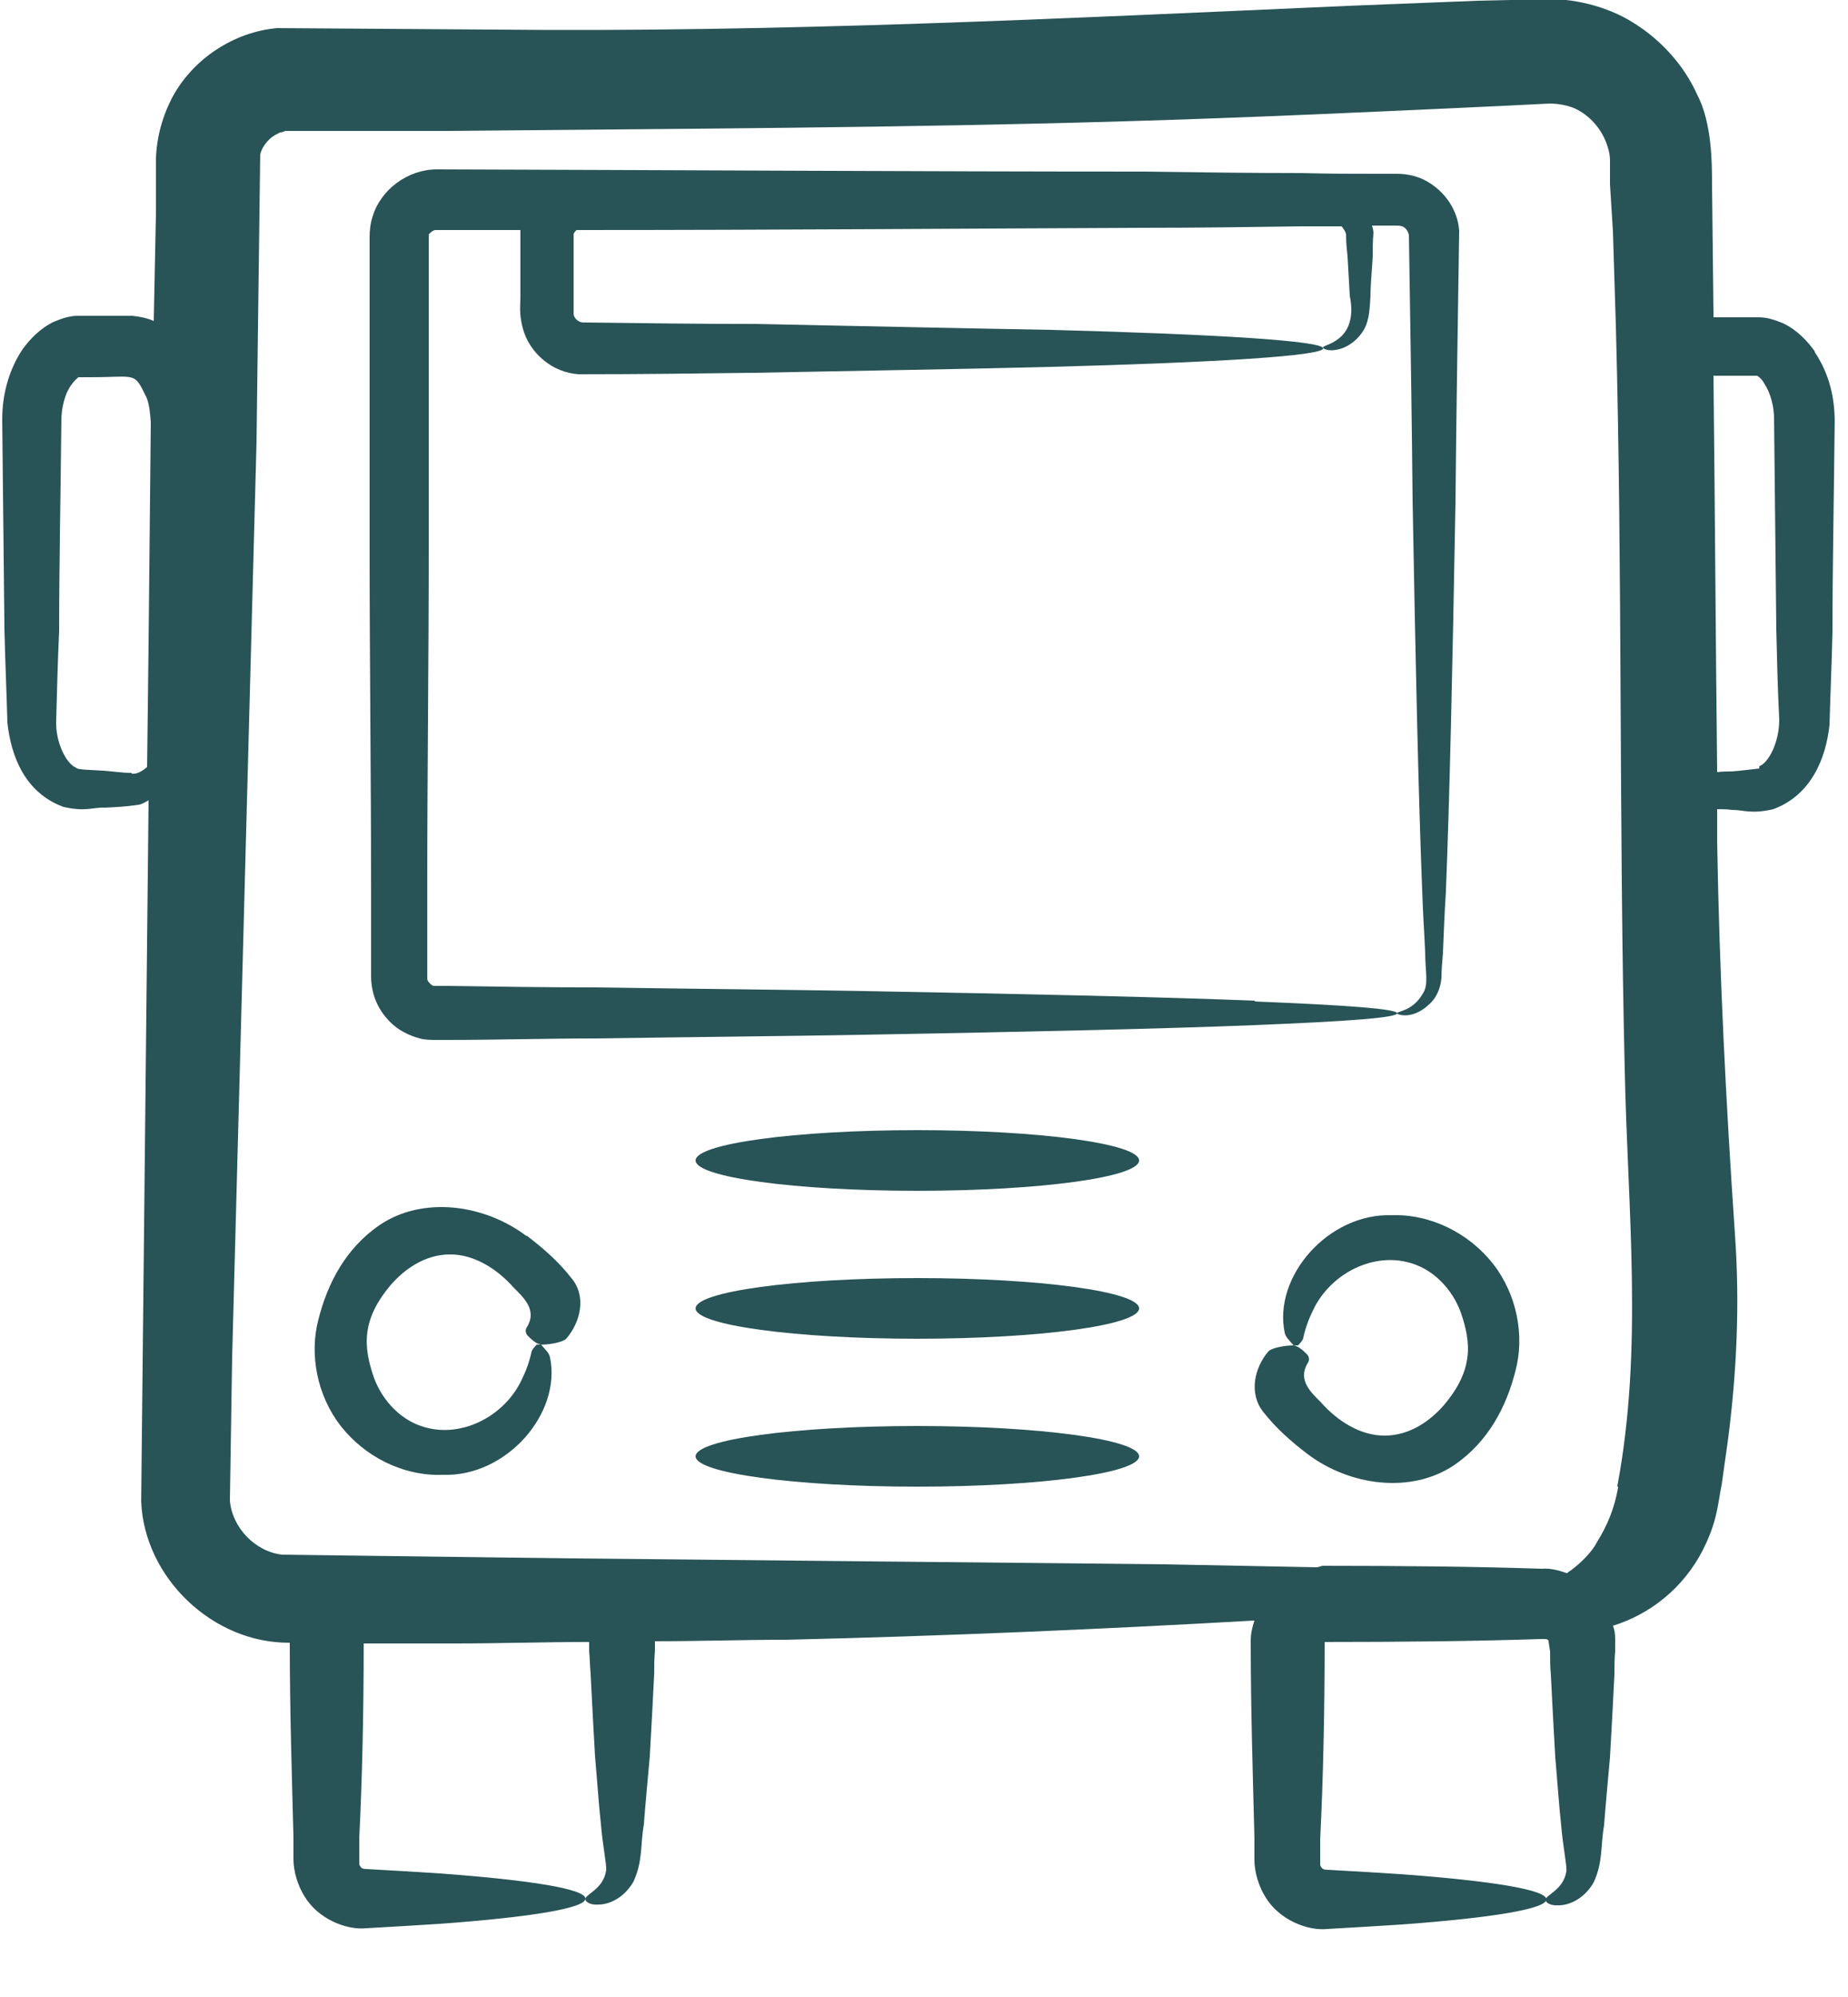 <?xml version="1.0" encoding="UTF-8" standalone="no"?>
<svg xmlns="http://www.w3.org/2000/svg" xmlns:xlink="http://www.w3.org/1999/xlink" xmlns:serif="http://www.serif.com/" width="100%" height="100%" viewBox="0 0 25 27" version="1.1" xml:space="preserve" style="fill-rule:evenodd;clip-rule:evenodd;stroke-linejoin:round;stroke-miterlimit:2;">
    <g id="Bus">
        <path d="M7.12,16.71C6.55,16.28 5.72,16.17 5.14,16.56C4.67,16.88 4.43,17.36 4.31,17.83C4.18,18.31 4.29,18.87 4.61,19.28C4.93,19.69 5.45,19.96 5.99,19.94C6.85,19.97 7.6,19.11 7.44,18.35C7.43,18.29 7.36,18.23 7.32,18.18L7.26,18.18C7.26,18.18 7.19,18.25 7.19,18.28C7.16,18.42 7.11,18.55 7.05,18.67C6.82,19.14 6.28,19.42 5.8,19.31C5.43,19.23 5.17,18.93 5.06,18.63C4.99,18.43 4.94,18.22 4.97,18.01C5,17.78 5.12,17.57 5.28,17.38C5.46,17.17 5.74,16.96 6.09,16.96C6.42,16.96 6.73,17.16 6.95,17.41C7.08,17.54 7.27,17.71 7.13,17.94C7.1,17.98 7.11,18.03 7.14,18.06C7.18,18.1 7.25,18.17 7.32,18.18C7.43,18.18 7.61,18.15 7.66,18.1C7.85,17.88 7.94,17.53 7.73,17.28C7.55,17.05 7.34,16.87 7.13,16.71L7.12,16.71Z" style="fill:rgb(40,83,87);fill-rule:nonzero;"></path>
        <path d="M18.83,16.43C17.97,16.4 17.22,17.26 17.38,18.02C17.39,18.08 17.46,18.14 17.5,18.19L17.56,18.19C17.56,18.19 17.63,18.12 17.63,18.09C17.66,17.95 17.71,17.82 17.77,17.7C18,17.23 18.54,16.95 19.02,17.06C19.39,17.14 19.65,17.44 19.76,17.74C19.83,17.94 19.88,18.15 19.85,18.36C19.82,18.59 19.7,18.8 19.54,18.99C19.36,19.2 19.08,19.41 18.73,19.41C18.4,19.41 18.09,19.21 17.87,18.96C17.74,18.83 17.55,18.66 17.69,18.43C17.72,18.39 17.71,18.34 17.68,18.31C17.64,18.27 17.57,18.2 17.5,18.19C17.39,18.19 17.21,18.22 17.16,18.27C16.97,18.49 16.89,18.84 17.09,19.09C17.27,19.32 17.48,19.5 17.69,19.66C18.26,20.09 19.09,20.2 19.67,19.81C20.14,19.49 20.38,19.01 20.5,18.54C20.63,18.06 20.52,17.5 20.2,17.09C19.88,16.68 19.36,16.41 18.82,16.43L18.83,16.43Z" style="fill:rgb(40,83,87);fill-rule:nonzero;"></path>
        <path d="M24.55,4.75C24.45,4.61 24.31,4.46 24.12,4.37C24.02,4.33 23.91,4.29 23.8,4.29L23.18,4.29L23.18,4.24L23.16,2.45C23.16,2.22 23.16,1.66 22.96,1.28C22.78,0.88 22.47,0.54 22.1,0.31C21.74,0.08 21.26,-0.03 20.88,-0.01L19.99,0.01L18.22,0.08C14.37,0.25 10.55,0.44 6.68,0.4L3.75,0.38C3.17,0.43 2.62,0.79 2.34,1.3C2.2,1.56 2.12,1.85 2.11,2.14L2.11,2.87L2.08,4.34C1.99,4.3 1.89,4.28 1.79,4.27L1.05,4.27C0.93,4.27 0.83,4.31 0.73,4.35C0.54,4.44 0.4,4.59 0.3,4.73C0.11,5.02 0.03,5.35 0.03,5.67C0.04,6.68 0.05,7.64 0.06,8.51C0.07,8.95 0.09,9.38 0.1,9.77C0.15,10.23 0.34,10.72 0.86,10.91C1.17,10.98 1.26,10.91 1.42,10.92C1.59,10.91 1.67,10.91 1.88,10.88C1.93,10.87 1.97,10.84 2.01,10.82L1.91,20.3C1.95,21.33 2.88,22.22 3.92,22.21C3.92,23.16 3.95,24.03 3.97,24.84L3.97,25.14C3.97,25.3 4.03,25.5 4.12,25.64C4.3,25.94 4.68,26.1 4.96,26.07C5.32,26.05 5.65,26.03 5.96,26.01C7.18,25.92 7.92,25.8 7.92,25.67C7.92,25.54 7.18,25.42 5.96,25.33C5.66,25.31 5.32,25.29 4.96,25.27C4.88,25.27 4.88,25.24 4.86,25.21L4.86,24.85C4.9,24.05 4.92,23.15 4.92,22.22L6.15,22.22C6.76,22.22 7.36,22.2 7.97,22.2L7.97,22.32C7.98,22.42 7.98,22.53 7.99,22.63C8.01,23.03 8.03,23.41 8.05,23.75C8.08,24.09 8.1,24.4 8.13,24.67C8.15,24.93 8.21,25.22 8.2,25.29C8.16,25.55 7.91,25.61 7.92,25.68C7.92,25.71 7.98,25.76 8.1,25.75C8.22,25.75 8.43,25.68 8.57,25.44C8.7,25.15 8.66,24.95 8.71,24.67C8.73,24.4 8.76,24.09 8.79,23.75C8.81,23.41 8.83,23.03 8.85,22.63C8.85,22.53 8.85,22.43 8.86,22.32L8.86,22.19C9.45,22.19 10.05,22.17 10.64,22.17C12.75,22.12 14.86,22.03 16.97,21.91C16.94,22 16.92,22.09 16.92,22.18C16.92,23.14 16.95,24.04 16.97,24.85L16.97,25.15C16.97,25.31 17.03,25.51 17.12,25.65C17.3,25.95 17.68,26.11 17.96,26.08C18.32,26.06 18.65,26.04 18.96,26.02C20.18,25.93 20.92,25.81 20.92,25.68C20.92,25.55 20.18,25.43 18.96,25.34C18.66,25.32 18.32,25.3 17.96,25.28C17.88,25.28 17.88,25.25 17.86,25.22L17.86,24.86C17.9,24.05 17.92,23.14 17.92,22.2C18.94,22.2 19.95,22.19 20.85,22.16C20.94,22.16 20.92,22.16 20.95,22.18L20.95,22.2L20.97,22.33C20.97,22.43 20.97,22.54 20.98,22.64C21,23.04 21.02,23.42 21.04,23.76C21.07,24.1 21.09,24.41 21.12,24.68C21.14,24.94 21.2,25.23 21.19,25.3C21.15,25.56 20.9,25.62 20.91,25.69C20.91,25.72 20.97,25.77 21.09,25.76C21.21,25.76 21.42,25.69 21.56,25.45C21.69,25.16 21.65,24.96 21.7,24.68C21.72,24.41 21.75,24.1 21.78,23.76C21.8,23.42 21.82,23.04 21.84,22.64C21.84,22.54 21.84,22.44 21.85,22.33L21.85,22.15C21.85,22.09 21.84,22.03 21.82,21.98C22.31,21.83 22.77,21.48 23.04,20.95C23.11,20.81 23.17,20.66 23.21,20.5C23.25,20.34 23.27,20.16 23.29,20.08C23.32,19.87 23.35,19.65 23.38,19.44C23.49,18.57 23.54,17.66 23.47,16.68C23.35,14.93 23.26,13.16 23.23,11.39L23.23,10.94C23.29,10.94 23.35,10.94 23.43,10.95C23.59,10.95 23.69,11.01 23.99,10.94C24.5,10.75 24.7,10.26 24.75,9.8C24.76,9.41 24.78,8.98 24.79,8.54C24.79,7.67 24.81,6.7 24.82,5.7C24.82,5.38 24.75,5.06 24.55,4.76L24.55,4.75ZM1.78,10.45C1.66,10.45 1.53,10.43 1.4,10.42C1.27,10.41 1.04,10.41 1.03,10.38C0.9,10.33 0.75,10.04 0.76,9.75C0.77,9.37 0.78,8.96 0.8,8.53C0.8,7.66 0.82,6.69 0.83,5.69C0.83,5.51 0.88,5.32 0.96,5.21C1,5.15 1.04,5.12 1.06,5.1L1.23,5.1C1.85,5.1 1.81,5.02 1.98,5.37C2.02,5.46 2.03,5.58 2.04,5.71L2.01,8.7L1.99,10.37C1.92,10.43 1.85,10.47 1.78,10.46L1.78,10.45ZM21.89,20.11C21.84,20.4 21.74,20.63 21.61,20.84C21.54,20.98 21.39,21.13 21.24,21.24C21.22,21.25 21.21,21.26 21.2,21.27C21.08,21.23 20.97,21.2 20.86,21.21C19.95,21.18 18.97,21.17 17.9,21.17C17.87,21.17 17.84,21.19 17.81,21.19L15.76,21.15L7.75,21.07L3.82,21.02C3.45,20.98 3.14,20.65 3.11,20.29L3.14,18.37C3.25,14.24 3.36,10.12 3.47,5.99L3.52,2.09C3.54,2 3.6,1.92 3.67,1.86C3.71,1.83 3.75,1.81 3.79,1.79C3.81,1.79 3.84,1.78 3.86,1.77L4,1.77L6.08,1.77C9.13,1.74 12.18,1.73 15.21,1.64C16.93,1.59 18.64,1.51 20.36,1.43L20.96,1.4C21.07,1.4 21.19,1.42 21.29,1.46C21.5,1.55 21.68,1.75 21.75,1.99C21.77,2.05 21.78,2.11 21.78,2.17L21.78,2.49L21.82,3.13L21.86,4.42C21.95,7.77 21.9,11.13 21.98,14.48C22.02,16.37 22.23,18.23 21.88,20.09L21.89,20.11ZM23.8,10.39C23.8,10.39 23.56,10.42 23.43,10.43C23.36,10.43 23.29,10.43 23.23,10.44C23.21,8.65 23.2,6.87 23.18,5.08L23.77,5.08C23.79,5.09 23.84,5.13 23.87,5.19C23.95,5.31 24,5.49 24,5.67C24.01,6.68 24.02,7.64 24.03,8.51C24.04,8.94 24.05,9.35 24.07,9.73C24.07,10.03 23.93,10.31 23.8,10.36L23.8,10.39Z" style="fill:rgb(40,83,87);fill-rule:nonzero;"></path>
        <path d="M16.98,13.53C15.74,13.48 13.94,13.44 11.71,13.4C10.6,13.38 9.38,13.37 8.07,13.35C7.42,13.35 6.74,13.34 6.04,13.33L5.87,13.33C5.85,13.33 5.83,13.31 5.81,13.29C5.79,13.27 5.78,13.25 5.78,13.23L5.78,11.97C5.78,10.5 5.8,8.96 5.8,7.36L5.8,3.17C5.8,3.17 5.85,3.11 5.89,3.11L7.04,3.11L7.04,4.03C7.04,4.13 7.02,4.23 7.07,4.43C7.16,4.78 7.48,5.04 7.83,5.06C8.66,5.06 9.46,5.05 10.22,5.04C11.72,5.01 13.08,4.99 14.22,4.96C16.49,4.9 17.9,4.81 17.9,4.71C17.9,4.61 16.49,4.52 14.22,4.46C13.08,4.44 11.73,4.41 10.22,4.38C9.48,4.38 8.7,4.37 7.89,4.36C7.83,4.36 7.77,4.31 7.76,4.25L7.76,3.17C7.76,3.15 7.78,3.13 7.8,3.11C10.5,3.11 13.08,3.09 15.46,3.08C16.19,3.08 16.91,3.07 17.61,3.06L18.15,3.06C18.18,3.1 18.21,3.14 18.21,3.18C18.21,3.28 18.22,3.38 18.23,3.47C18.24,3.66 18.25,3.84 18.26,4C18.39,4.64 17.86,4.66 17.9,4.7C17.9,4.72 18,4.77 18.18,4.7C18.27,4.66 18.37,4.59 18.45,4.46C18.53,4.32 18.53,4.14 18.54,4C18.54,3.84 18.56,3.66 18.57,3.47C18.57,3.37 18.57,3.26 18.58,3.15C18.58,3.12 18.57,3.08 18.56,3.05L18.89,3.05C18.89,3.05 18.94,3.05 18.97,3.06C19.02,3.08 19.05,3.13 19.06,3.18C19.08,4.48 19.1,5.68 19.11,6.78C19.15,9 19.19,10.8 19.24,12.05C19.25,12.36 19.27,12.64 19.28,12.88C19.28,13.13 19.33,13.31 19.25,13.43C19.11,13.68 18.89,13.67 18.9,13.7C18.88,13.71 19.13,13.82 19.39,13.52C19.45,13.44 19.49,13.34 19.5,13.22C19.5,13.12 19.51,13.01 19.52,12.89C19.53,12.65 19.54,12.37 19.56,12.06C19.61,10.82 19.65,9.02 19.69,6.79C19.7,5.67 19.72,4.44 19.74,3.12C19.72,2.84 19.55,2.59 19.3,2.45C19.18,2.38 19.03,2.35 18.9,2.35L18.65,2.35C18.31,2.35 17.97,2.35 17.62,2.34C16.92,2.34 16.21,2.33 15.47,2.32C12.53,2.32 9.3,2.3 5.91,2.29C5.52,2.29 5.15,2.56 5.04,2.93C5.01,3.02 5,3.12 5,3.21L5,7.37C5,8.97 5.02,10.51 5.02,11.98L5.02,13.2C5.02,13.28 5.03,13.35 5.05,13.43C5.09,13.58 5.17,13.71 5.28,13.82C5.39,13.93 5.53,14 5.68,14.04C5.75,14.06 5.84,14.06 5.9,14.06L6.03,14.06C6.73,14.06 7.4,14.04 8.06,14.04C9.37,14.02 10.58,14.01 11.7,13.99C13.92,13.95 15.72,13.91 16.97,13.86C18.21,13.81 18.9,13.76 18.9,13.7C18.9,13.64 18.21,13.59 16.97,13.54L16.98,13.53Z" style="fill:rgb(40,83,87);fill-rule:nonzero;"></path>
        <ellipse cx="12.41" cy="15.69" rx="3" ry="0.41" style="fill:rgb(40,83,87);"></ellipse>
        <ellipse cx="12.41" cy="17.69" rx="3" ry="0.41" style="fill:rgb(40,83,87);"></ellipse>
        <ellipse cx="12.41" cy="19.69" rx="3" ry="0.41" style="fill:rgb(40,83,87);"></ellipse>
    </g>
</svg>
